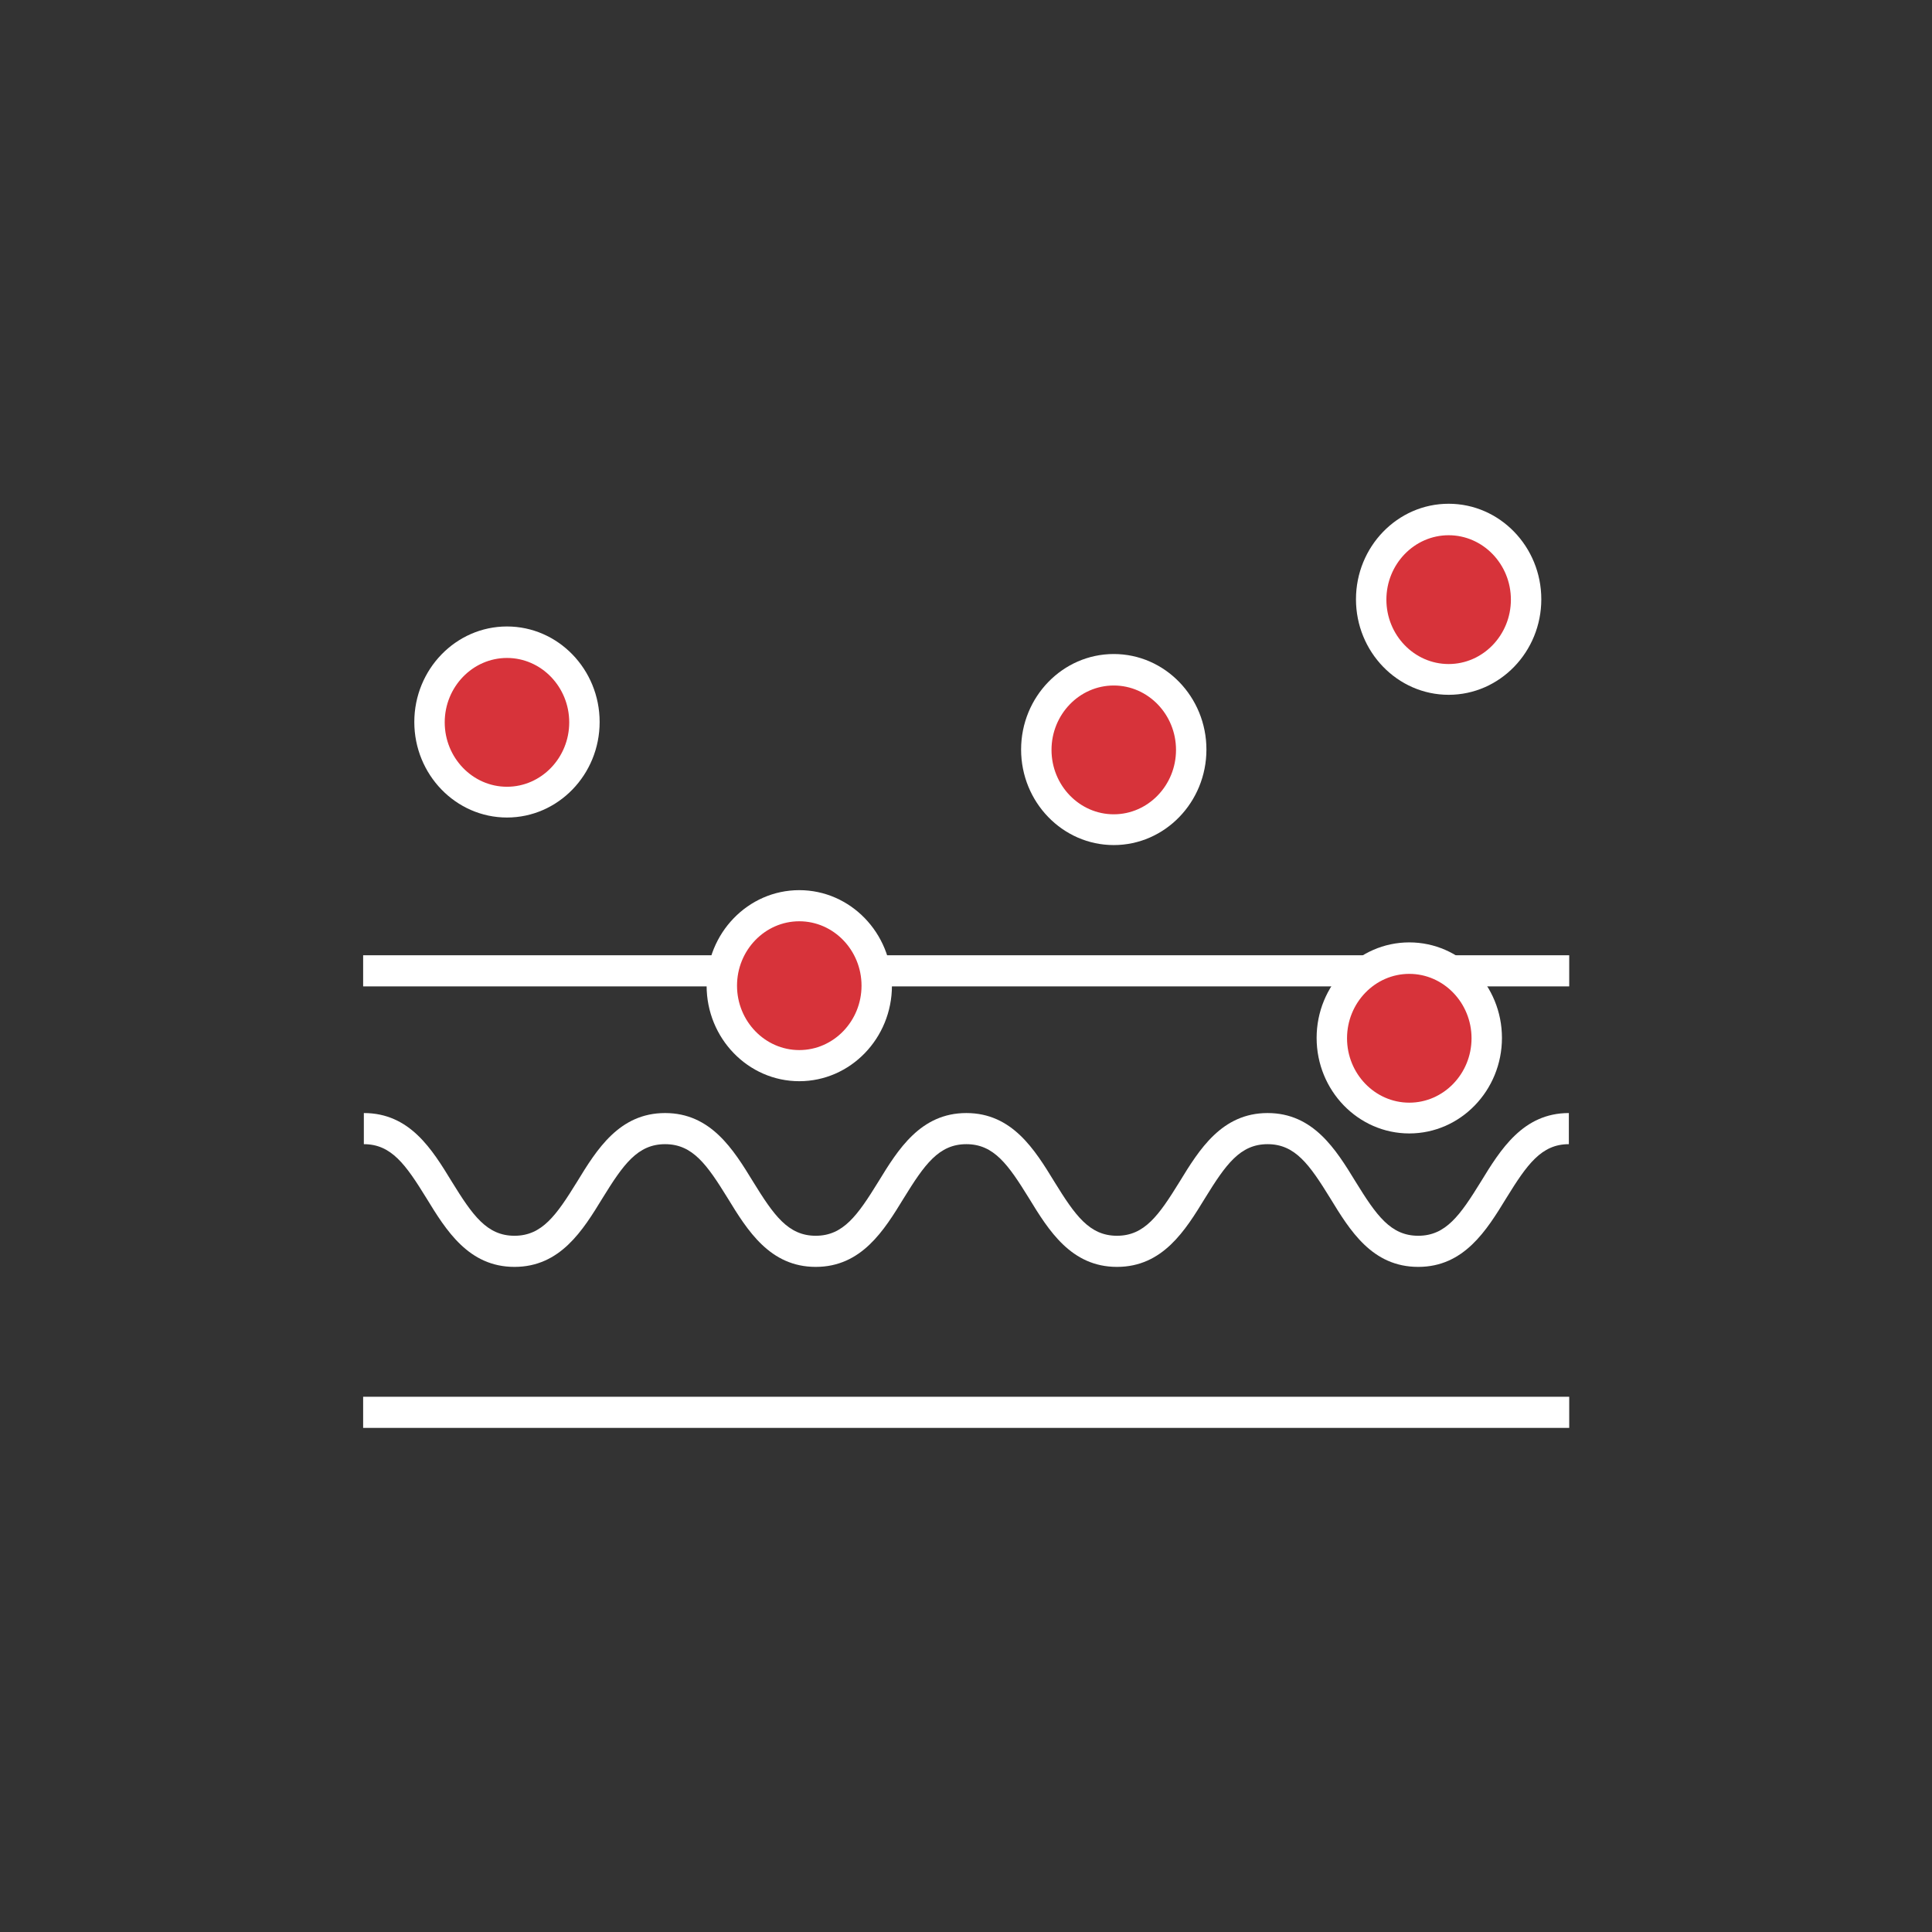 <?xml version="1.0" encoding="UTF-8"?>
<svg id="Livello_1" data-name="Livello 1" xmlns="http://www.w3.org/2000/svg" xmlns:xlink="http://www.w3.org/1999/xlink" version="1.1" viewBox="0 0 54 54">
  <rect x="0" y="0" width="54" height="54" fill="#333333" stroke="none"/>
  <defs>
    <style>
      .cls-1 {
        clip-path: url(#clippath);
      }

      .cls-2 {
        fill: none;
      }

      .cls-2, .cls-3, .cls-4 {
        stroke-width: 0px;
      }

      .cls-5 {
        clip-path: url(#clippath-1);
      }

      .cls-3 {
        fill: #d7333a;
      }

      .cls-4 {
        fill: #fff;
      }
    </style>
    <clipPath id="clippath">
      <rect class="cls-2" x="10.15" y="14.08" width="33.71" height="25.83"/>
    </clipPath>
    <clipPath id="clippath-1">
      <rect class="cls-2" x="10.15" y="14.08" width="33.71" height="25.83"/>
    </clipPath>
  </defs>
  <rect class="cls-4" x="10.15" y="26.7" width="33.71" height=".87"/>
  <g class="cls-1">
    <path class="cls-4" d="M39.64,35.41c-1.29,0-1.91-1.02-2.46-1.92-.58-.94-.98-1.51-1.75-1.51s-1.17.57-1.75,1.51c-.55.9-1.18,1.92-2.46,1.92s-1.91-1.02-2.46-1.92c-.58-.94-.98-1.51-1.75-1.51s-1.17.57-1.75,1.51c-.55.9-1.18,1.92-2.46,1.92s-1.91-1.02-2.46-1.92c-.58-.94-.98-1.51-1.75-1.51s-1.17.57-1.75,1.51c-.55.9-1.18,1.92-2.46,1.92s-1.91-1.02-2.46-1.92c-.58-.94-.98-1.51-1.75-1.51v-.87c1.29,0,1.91,1.02,2.46,1.92.58.94.98,1.51,1.75,1.51s1.17-.57,1.75-1.51c.55-.9,1.18-1.92,2.46-1.92s1.91,1.02,2.46,1.92c.58.94.98,1.51,1.75,1.51s1.17-.57,1.75-1.51c.55-.9,1.18-1.92,2.46-1.92s1.91,1.02,2.46,1.92c.58.94.98,1.51,1.75,1.51s1.17-.57,1.75-1.51c.55-.9,1.18-1.92,2.46-1.92s1.91,1.02,2.46,1.92c.58.94.98,1.51,1.75,1.51s1.17-.57,1.75-1.51c.55-.9,1.18-1.92,2.46-1.92v.87c-.77,0-1.17.57-1.75,1.51-.55.9-1.18,1.92-2.46,1.92"/>
  </g>
  <rect class="cls-4" x="10.15" y="39.04" width="33.71" height=".87"/>
  <g class="cls-5">
    <path class="cls-3" d="M16.33,20.19c0,1.23-.97,2.23-2.16,2.23s-2.16-1-2.16-2.23.97-2.23,2.16-2.23,2.16,1,2.16,2.23"/>
    <path class="cls-4" d="M14.17,18.39c-.96,0-1.74.81-1.74,1.8s.78,1.8,1.74,1.8,1.74-.81,1.74-1.8-.78-1.8-1.74-1.8M14.17,22.85c-1.43,0-2.59-1.2-2.59-2.67s1.16-2.67,2.59-2.67,2.59,1.2,2.59,2.67-1.16,2.67-2.59,2.67"/>
    <path class="cls-3" d="M24.5,27.55c0,1.23-.97,2.23-2.16,2.23s-2.16-1-2.16-2.23.97-2.23,2.16-2.23,2.16,1,2.16,2.23"/>
    <path class="cls-4" d="M22.34,25.75c-.96,0-1.74.81-1.74,1.8s.78,1.8,1.74,1.8,1.74-.81,1.74-1.8-.78-1.8-1.74-1.8M22.34,30.22c-1.43,0-2.59-1.2-2.59-2.67s1.16-2.67,2.59-2.67,2.59,1.2,2.59,2.67-1.16,2.67-2.59,2.67"/>
    <path class="cls-3" d="M33.29,20.95c0,1.23-.97,2.23-2.16,2.23s-2.16-1-2.16-2.23.97-2.23,2.16-2.23,2.16,1,2.16,2.23"/>
    <path class="cls-4" d="M31.13,19.16c-.96,0-1.74.81-1.74,1.8s.78,1.8,1.74,1.8,1.74-.81,1.74-1.8-.78-1.8-1.74-1.8M31.13,23.62c-1.43,0-2.59-1.2-2.59-2.67s1.16-2.67,2.59-2.67,2.59,1.2,2.59,2.67-1.16,2.67-2.59,2.67"/>
    <path class="cls-3" d="M41.56,29.02c0,1.23-.97,2.23-2.16,2.23s-2.16-1-2.16-2.23.97-2.23,2.16-2.23,2.16,1,2.16,2.23"/>
    <path class="cls-4" d="M39.39,27.22c-.96,0-1.74.81-1.74,1.8s.78,1.8,1.74,1.8,1.74-.81,1.74-1.8-.78-1.8-1.74-1.8M39.39,31.68c-1.43,0-2.59-1.2-2.59-2.67s1.16-2.67,2.59-2.67,2.59,1.2,2.59,2.67-1.16,2.67-2.59,2.67"/>
    <path class="cls-3" d="M42.66,16.75c0,1.23-.97,2.23-2.16,2.23s-2.16-1-2.16-2.23.97-2.23,2.16-2.23,2.16,1,2.16,2.23"/>
    <path class="cls-4" d="M40.49,14.96c-.96,0-1.74.81-1.74,1.8s.78,1.8,1.74,1.8,1.74-.81,1.74-1.8-.78-1.8-1.74-1.8M40.49,19.42c-1.43,0-2.59-1.2-2.59-2.67s1.16-2.67,2.59-2.67,2.59,1.2,2.59,2.67-1.16,2.67-2.59,2.67"/>
  </g>
</svg>